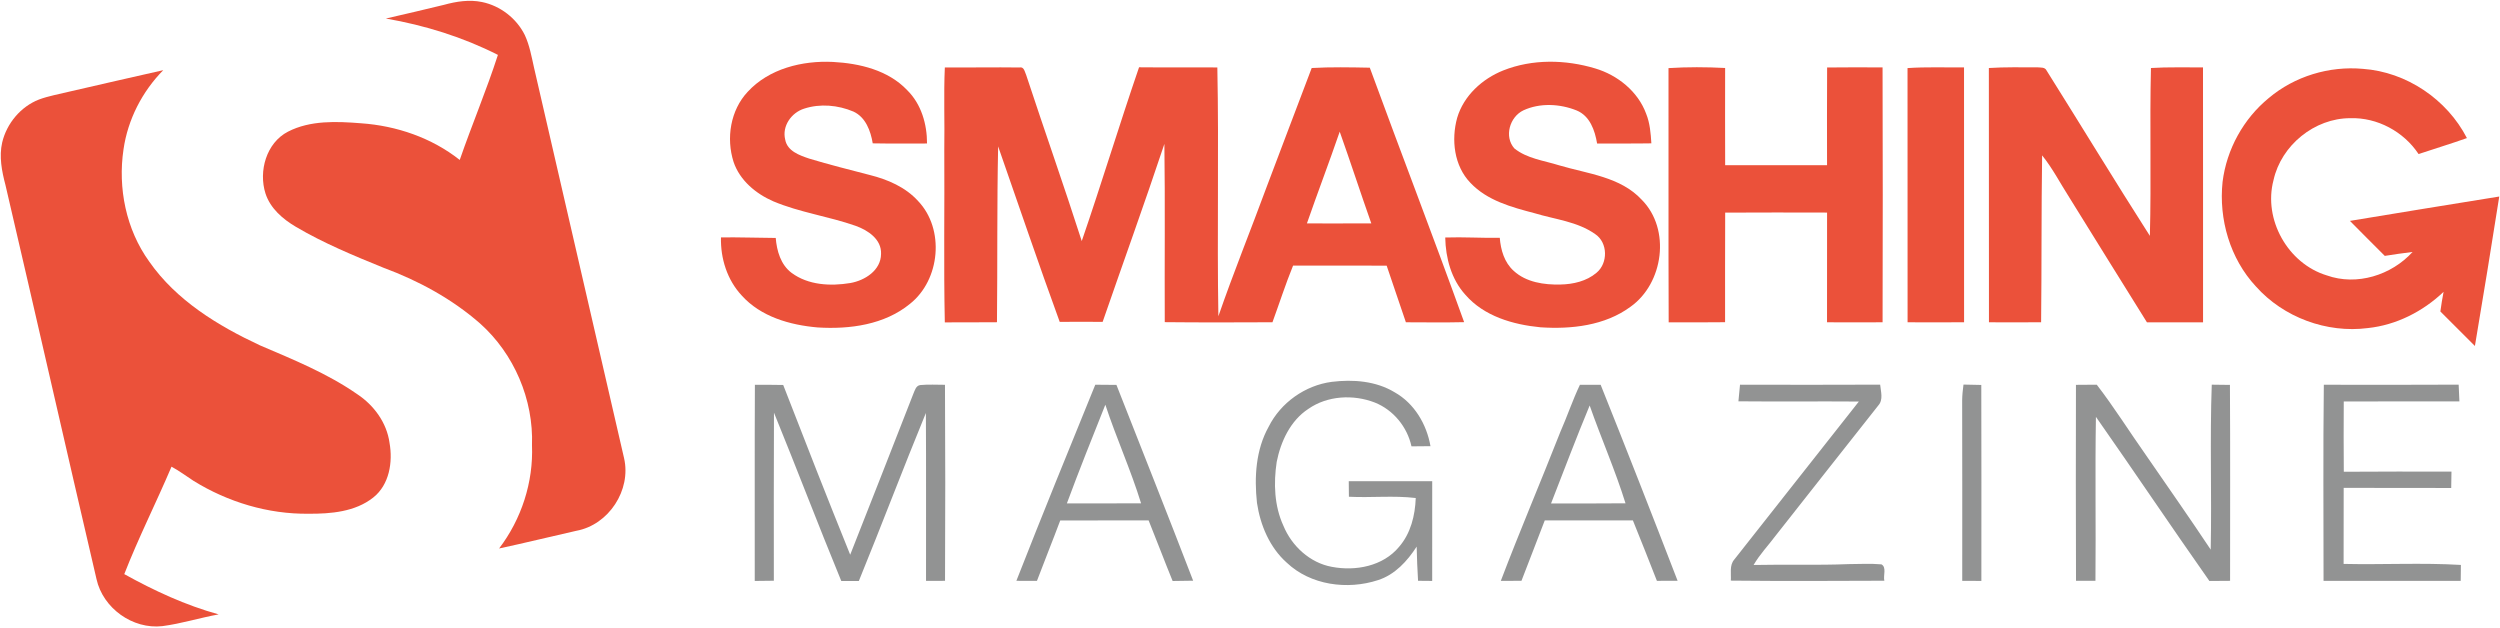 <?xml version="1.0" encoding="UTF-8"?> <svg xmlns="http://www.w3.org/2000/svg" width="1342" height="337" viewBox="0 0 1342 337" fill="none"><path d="M238.308 2.601C244.948 0.774 251.948 -0.332 258.774 1.094C268.588 3.121 277.281 9.854 281.721 18.828C284.294 24.374 285.348 30.454 286.681 36.374C302.828 106.214 318.921 176.054 334.988 245.894C338.988 263.054 326.761 281.748 309.414 284.921C295.561 288.041 281.788 291.454 267.908 294.428C279.921 278.694 286.374 258.828 285.574 239.014C286.468 214.521 275.988 189.948 257.694 173.641C242.588 160.401 224.654 150.694 205.881 143.734C189.894 137.228 173.854 130.601 158.948 121.828C151.854 117.654 145.134 111.934 142.508 103.854C138.708 91.894 142.948 76.668 154.601 70.668C166.614 64.494 180.708 65.147 193.788 66.174C212.868 67.507 231.694 73.934 246.788 85.854C253.321 66.948 261.134 48.494 267.281 29.468C248.401 19.881 227.974 13.561 207.134 9.947C217.534 7.534 227.948 5.161 238.308 2.601Z" fill="#EB513A"></path><path d="M401.362 49.281C412.815 36.828 430.668 32.454 447.082 33.241C461.428 34.001 476.775 37.641 487.002 48.428C494.548 55.868 497.655 66.654 497.628 77.028C487.908 77.028 478.202 77.134 468.482 76.948C467.375 70.281 464.695 62.921 458.122 59.894C449.882 56.388 440.228 55.521 431.655 58.321C424.815 60.481 419.695 67.681 421.495 74.948C422.615 81.121 429.175 83.374 434.375 85.134C445.148 88.414 456.095 91.108 466.988 93.961C476.548 96.361 486.068 100.454 492.802 107.881C507.255 123.001 504.722 150.241 488.468 163.108C474.775 174.348 456.095 176.841 438.935 175.774C424.068 174.494 408.362 170.041 398.095 158.561C390.335 150.201 386.735 138.721 387.015 127.428C396.815 127.308 406.615 127.681 416.415 127.734C416.975 134.654 419.082 142.068 424.882 146.441C433.828 153.108 445.815 153.694 456.442 151.934C464.255 150.574 472.882 145.134 472.948 136.334C473.295 128.414 465.855 123.574 459.268 121.214C444.775 116.134 429.335 114.054 415.135 108.081C405.775 104.014 397.108 96.841 393.775 86.908C389.722 74.201 392.082 59.174 401.362 49.281Z" fill="#EB513A"></path><path d="M806.934 37.813C822.587 31.6 840.281 31.933 856.267 36.72C868.334 40.307 879.267 49.08 883.667 61.093C885.694 66.12 886.121 71.587 886.454 76.947C876.748 77.12 867.027 76.987 857.321 77.04C856.161 70.04 853.467 62.187 846.307 59.28C837.387 55.693 826.614 55.133 817.774 59.227C810.388 62.733 807.307 73.347 812.907 79.667C819.721 85.16 828.814 86.187 836.934 88.747C852.227 93.293 869.907 94.88 881.347 107.293C896.961 123.093 893.001 152.107 875.227 164.693C861.494 174.813 843.507 176.8 826.934 175.693C812.214 174.267 796.574 169.773 786.574 158.187C779.041 149.853 776.014 138.507 775.801 127.493C785.561 127.16 795.321 127.813 805.081 127.667C805.601 134.2 807.534 140.92 812.587 145.427C819.254 151.547 828.894 152.947 837.627 152.733C844.467 152.6 851.654 150.96 856.987 146.44C863.241 141.32 863.174 130.227 856.281 125.653C846.721 118.893 834.694 117.773 823.774 114.453C811.481 111.213 798.347 107.72 789.321 98.147C780.534 89.04 778.947 75.027 782.214 63.227C785.734 51.36 795.654 42.32 806.934 37.813Z" fill="#EB513A"></path><path d="M507.188 36.201C520.535 36.308 533.895 36.054 547.242 36.228C549.735 35.641 550.068 38.614 550.828 40.188C560.628 69.974 571.108 99.548 580.682 129.414C591.322 98.454 600.815 67.094 611.442 36.121C625.442 36.268 639.455 36.108 653.468 36.201C654.348 80.708 653.268 125.254 654.028 169.761C662.122 146.334 671.468 123.361 680.028 100.108C688.095 78.921 696.028 57.681 704.122 36.508C714.508 35.921 724.922 36.134 735.308 36.334C752.002 81.934 769.482 127.254 785.948 172.934C775.535 173.188 765.108 173.014 754.682 173.001C751.188 162.894 747.842 152.721 744.362 142.601C727.615 142.534 710.868 142.614 694.122 142.574C690.055 152.574 686.762 162.854 683.055 172.988C663.788 173.081 644.508 173.134 625.242 172.934C625.095 141.041 625.468 109.148 625.042 77.254C614.402 109.228 602.908 140.934 591.895 172.788C584.215 172.721 576.535 172.694 568.855 172.788C557.442 141.534 546.788 110.001 535.802 78.588C535.135 110.041 535.495 141.508 535.175 172.974C525.842 173.068 516.508 173.001 507.175 173.054C506.522 142.148 507.095 111.214 506.895 80.294C507.162 65.588 506.522 50.894 507.188 36.201ZM701.548 119.934C713.068 119.921 724.588 119.988 736.108 119.908C730.335 103.548 724.975 87.041 719.162 70.681C713.495 87.174 707.268 103.468 701.548 119.934Z" fill="#EB513A"></path><path d="M895.652 36.561C905.772 35.921 915.932 35.961 926.052 36.495C926.026 53.881 925.999 71.268 926.066 88.668C944.292 88.695 962.519 88.708 980.759 88.668C980.732 71.188 980.692 53.708 980.799 36.228C990.719 36.081 1000.64 36.161 1010.56 36.188C1010.71 81.788 1010.69 127.401 1010.57 173.001C1000.63 173.081 990.679 173.041 980.746 173.001C980.772 153.375 980.719 133.748 980.772 114.108C962.532 114.068 944.306 114.028 926.079 114.135C925.972 133.748 926.052 153.348 926.026 172.961C915.932 173.108 905.826 173.015 895.746 173.028C895.559 127.535 895.732 82.041 895.652 36.561Z" fill="#EB513A"></path><path d="M1023.96 36.548C1034.05 35.854 1044.17 36.281 1054.29 36.174C1054.35 81.788 1054.28 127.388 1054.32 172.988C1044.2 173.068 1034.09 173.041 1023.99 173.001C1023.93 127.521 1023.99 82.028 1023.96 36.548Z" fill="#EB513A"></path><path d="M1067.62 36.508C1076.29 35.948 1085 36.161 1093.69 36.148C1095.39 36.335 1097.72 35.935 1098.6 37.855C1117.16 67.388 1135.25 97.228 1154.05 126.615C1154.85 96.588 1153.91 66.535 1154.63 36.508C1163.93 35.922 1173.25 36.255 1182.57 36.175C1182.64 81.788 1182.57 127.402 1182.6 173.015C1172.55 173.042 1162.51 173.042 1152.48 173.028C1138.49 150.735 1124.72 128.308 1110.8 105.975C1105.96 98.428 1101.85 90.388 1096.21 83.401C1095.76 113.255 1096.01 143.122 1095.67 172.988C1086.32 173.055 1076.99 173.042 1067.67 173.002C1067.6 127.495 1067.67 82.001 1067.62 36.508Z" fill="#EB513A"></path><path d="M1217.88 52.628C1231.75 40.935 1250.36 35.322 1268.39 36.962C1291.79 38.615 1313.53 53.322 1324.24 74.121C1315.65 77.175 1306.93 79.802 1298.29 82.695C1290.32 70.628 1276.11 62.975 1261.61 63.441C1242.43 63.441 1224.57 77.975 1220.43 96.668C1214.81 117.775 1228.13 141.495 1249 147.828C1265.15 153.588 1283.72 147.721 1295.07 135.255C1290.05 135.815 1285.11 136.615 1280.15 137.361C1273.92 131.095 1267.61 124.881 1261.43 118.575C1288.13 114.135 1314.87 109.815 1341.6 105.495C1337.4 132.255 1333.03 159.001 1328.53 185.721C1322.33 179.561 1316.17 173.361 1309.99 167.201C1310.47 163.681 1311.03 160.161 1311.71 156.668C1300.64 167.201 1286.35 174.495 1271.07 176.108C1249 178.961 1225.77 170.388 1210.97 153.761C1197.09 138.868 1190.95 117.695 1193.08 97.602C1195.25 80.175 1204.29 63.748 1217.88 52.628Z" fill="#EB513A"></path><path d="M36.973 49.241C53.867 45.415 70.72 41.415 87.627 37.668C76.32 49.148 68.613 64.161 66.307 80.135C63.187 100.961 67.68 123.201 80.093 140.388C94.587 161.215 116.947 174.841 139.533 185.375C157.427 193.028 175.667 200.428 191.733 211.575C200.693 217.495 207.613 226.895 209.093 237.681C210.933 248.015 209.04 260.201 200.36 267.068C190.653 274.775 177.587 275.841 165.64 275.775C143.907 276.041 122.32 269.521 103.893 258.121C99.96 255.561 96.2 252.735 92.067 250.508C83.853 269.828 74.347 288.628 66.707 308.188C82.787 317.095 99.613 324.908 117.373 329.801C107.24 331.641 97.36 334.775 87.16 336.108C71.227 337.935 55.253 326.481 51.8 310.841C35.347 240.361 19.36 169.775 2.92 99.281C0.973 91.881 -0.56 84.081 1.173 76.481C3.6 66.255 11.08 57.268 20.907 53.428C26.107 51.495 31.6 50.575 36.973 49.241Z" fill="#EB513A"></path><path d="M681.013 229.08C687.48 216.147 700.573 206.854 714.907 204.974C726.333 203.574 738.6 204.494 748.653 210.587C759.213 216.52 765.84 227.76 767.88 239.507C764.467 239.56 761.08 239.587 757.68 239.6C755.387 229.147 747.973 220.067 738 216.08C726.507 211.627 712.587 212.334 702.32 219.494C692.693 225.787 687.507 236.987 685.333 247.947C683.613 259.4 684.027 271.56 688.933 282.227C693.413 293.12 703.173 302.147 714.933 304.28C727.64 306.72 742.387 303.947 750.973 293.6C757.28 286.36 759.627 276.734 759.973 267.334C748.067 265.907 736.04 267.267 724.093 266.654C724.053 263.867 724.027 261.08 724.013 258.307C738.947 258.267 753.88 258.294 768.813 258.294C768.787 276.134 768.8 293.987 768.8 311.84C766.267 311.814 763.733 311.8 761.213 311.774C760.84 305.667 760.6 299.547 760.467 293.427C755.427 301.214 748.787 308.507 739.707 311.414C723.307 316.774 703.507 314.174 690.693 302.014C681.547 293.854 676.533 281.92 674.747 269.974C673.24 256.147 674.107 241.454 681.013 229.08Z" fill="#929393"></path><path d="M405.226 206.559C410.293 206.533 415.36 206.559 420.426 206.653C432.226 237.106 444.146 267.506 456.386 297.786C467.666 268.999 479.093 240.279 490.253 211.466C491.053 209.639 491.653 206.973 494.026 206.693C498.426 206.279 502.853 206.559 507.266 206.559C507.453 241.639 507.48 276.706 507.293 311.786C503.893 311.799 500.48 311.813 497.093 311.826C497.04 281.786 497.2 251.733 497.013 221.693C484.706 251.626 473.266 281.919 461.026 311.879C457.88 311.853 454.733 311.853 451.6 311.879C439.253 281.879 427.72 251.546 415.466 221.519C415.306 251.586 415.413 281.666 415.4 311.733C411.986 311.773 408.56 311.813 405.146 311.853C405.2 276.746 405.04 241.653 405.226 206.559Z" fill="#929393"></path><path d="M587.946 206.52C591.733 206.56 595.519 206.586 599.306 206.613C613.066 241.64 626.973 276.6 640.479 311.72C636.799 311.786 633.133 311.826 629.466 311.88C625.039 301.08 620.959 290.146 616.573 279.346C600.759 279.36 584.946 279.32 569.133 279.386C565.079 290.24 560.719 300.986 556.626 311.826C552.946 311.84 549.266 311.826 545.586 311.786C559.386 276.573 573.679 241.546 587.946 206.52ZM572.693 270.24C585.973 270.16 599.253 270.28 612.533 270.186C607.013 252.24 599.213 235.093 593.346 217.253C586.333 234.866 579.266 252.466 572.693 270.24Z" fill="#929393"></path><path d="M848.107 206.547C851.814 206.56 855.521 206.56 859.227 206.547C873.241 241.52 886.974 276.614 900.534 311.76C896.814 311.787 893.121 311.787 889.427 311.8C885.134 300.974 880.961 290.107 876.534 279.347C860.761 279.334 845.001 279.347 829.227 279.36C825.134 290.2 820.841 300.96 816.721 311.787C813.014 311.787 809.321 311.814 805.641 311.8C815.801 285.04 827.054 258.707 837.507 232.067C841.227 223.64 844.147 214.867 848.107 206.547ZM832.601 270.254C845.921 270.227 859.241 270.334 872.574 270.174C867.041 252.36 859.494 235.254 853.334 217.667C846.107 235.067 839.454 252.694 832.601 270.254Z" fill="#929393"></path><path d="M934.04 206.507C959.107 206.547 984.187 206.614 1009.27 206.48C1009.61 210.2 1011.08 214.547 1008.25 217.68C989.787 241 971.413 264.4 952.987 287.76C949.12 292.934 944.587 297.654 941.333 303.28C958.347 302.907 975.36 303.507 992.373 302.814C998.227 302.787 1004.11 302.427 1009.96 302.947C1012.88 304.56 1010.81 308.987 1011.52 311.734C984.053 311.854 956.573 311.974 929.107 311.68C929.373 307.907 928.253 303.52 930.947 300.374C953.213 272.08 975.56 243.84 997.827 215.547C976.28 215.374 954.733 215.64 933.187 215.427C933.44 212.454 933.72 209.48 934.04 206.507Z" fill="#929393"></path><path d="M1114.37 206.587C1118.09 206.574 1121.81 206.547 1125.54 206.507C1134.96 218.734 1143.16 231.867 1152.06 244.467C1163.65 261.294 1175.39 278.027 1186.71 295.041C1187.31 265.534 1186.21 235.987 1187.27 206.494C1190.51 206.547 1193.76 206.587 1197.03 206.614C1197.25 241.667 1197.09 276.734 1197.11 311.787C1193.4 311.801 1189.69 311.827 1186 311.867C1165.46 282.654 1145.58 253.001 1125.09 223.761C1124.6 253.094 1125.12 282.454 1124.84 311.787C1121.34 311.787 1117.86 311.787 1114.4 311.787C1114.25 276.721 1114.31 241.654 1114.37 206.587Z" fill="#929393"></path><path d="M1053.29 215.013C1053.31 212.146 1053.63 209.279 1054 206.439C1057.17 206.519 1060.37 206.573 1063.56 206.639C1063.68 241.706 1063.6 276.773 1063.6 311.839C1060.17 311.839 1056.75 311.839 1053.33 311.799C1053.32 279.533 1053.4 247.279 1053.29 215.013Z" fill="#929393"></path><path d="M1247.28 311.814C1247.28 276.72 1247.01 241.627 1247.43 206.534C1271.56 206.547 1295.68 206.64 1319.81 206.48C1319.95 209.48 1320.07 212.48 1320.21 215.48C1299.52 215.507 1278.83 215.467 1258.13 215.494C1258.07 228.08 1258.03 240.654 1258.15 253.24C1277.41 253.067 1296.68 253.16 1315.95 253.16C1315.89 256.094 1315.85 259.014 1315.81 261.947C1296.57 261.867 1277.33 261.987 1258.09 261.88C1258.07 275.494 1258.11 289.094 1258.05 302.707C1279.04 303.187 1300.07 302 1321.01 303.254C1320.96 306.107 1320.93 308.96 1320.91 311.827C1296.36 311.76 1271.81 311.827 1247.28 311.814Z" fill="#929393"></path></svg> 